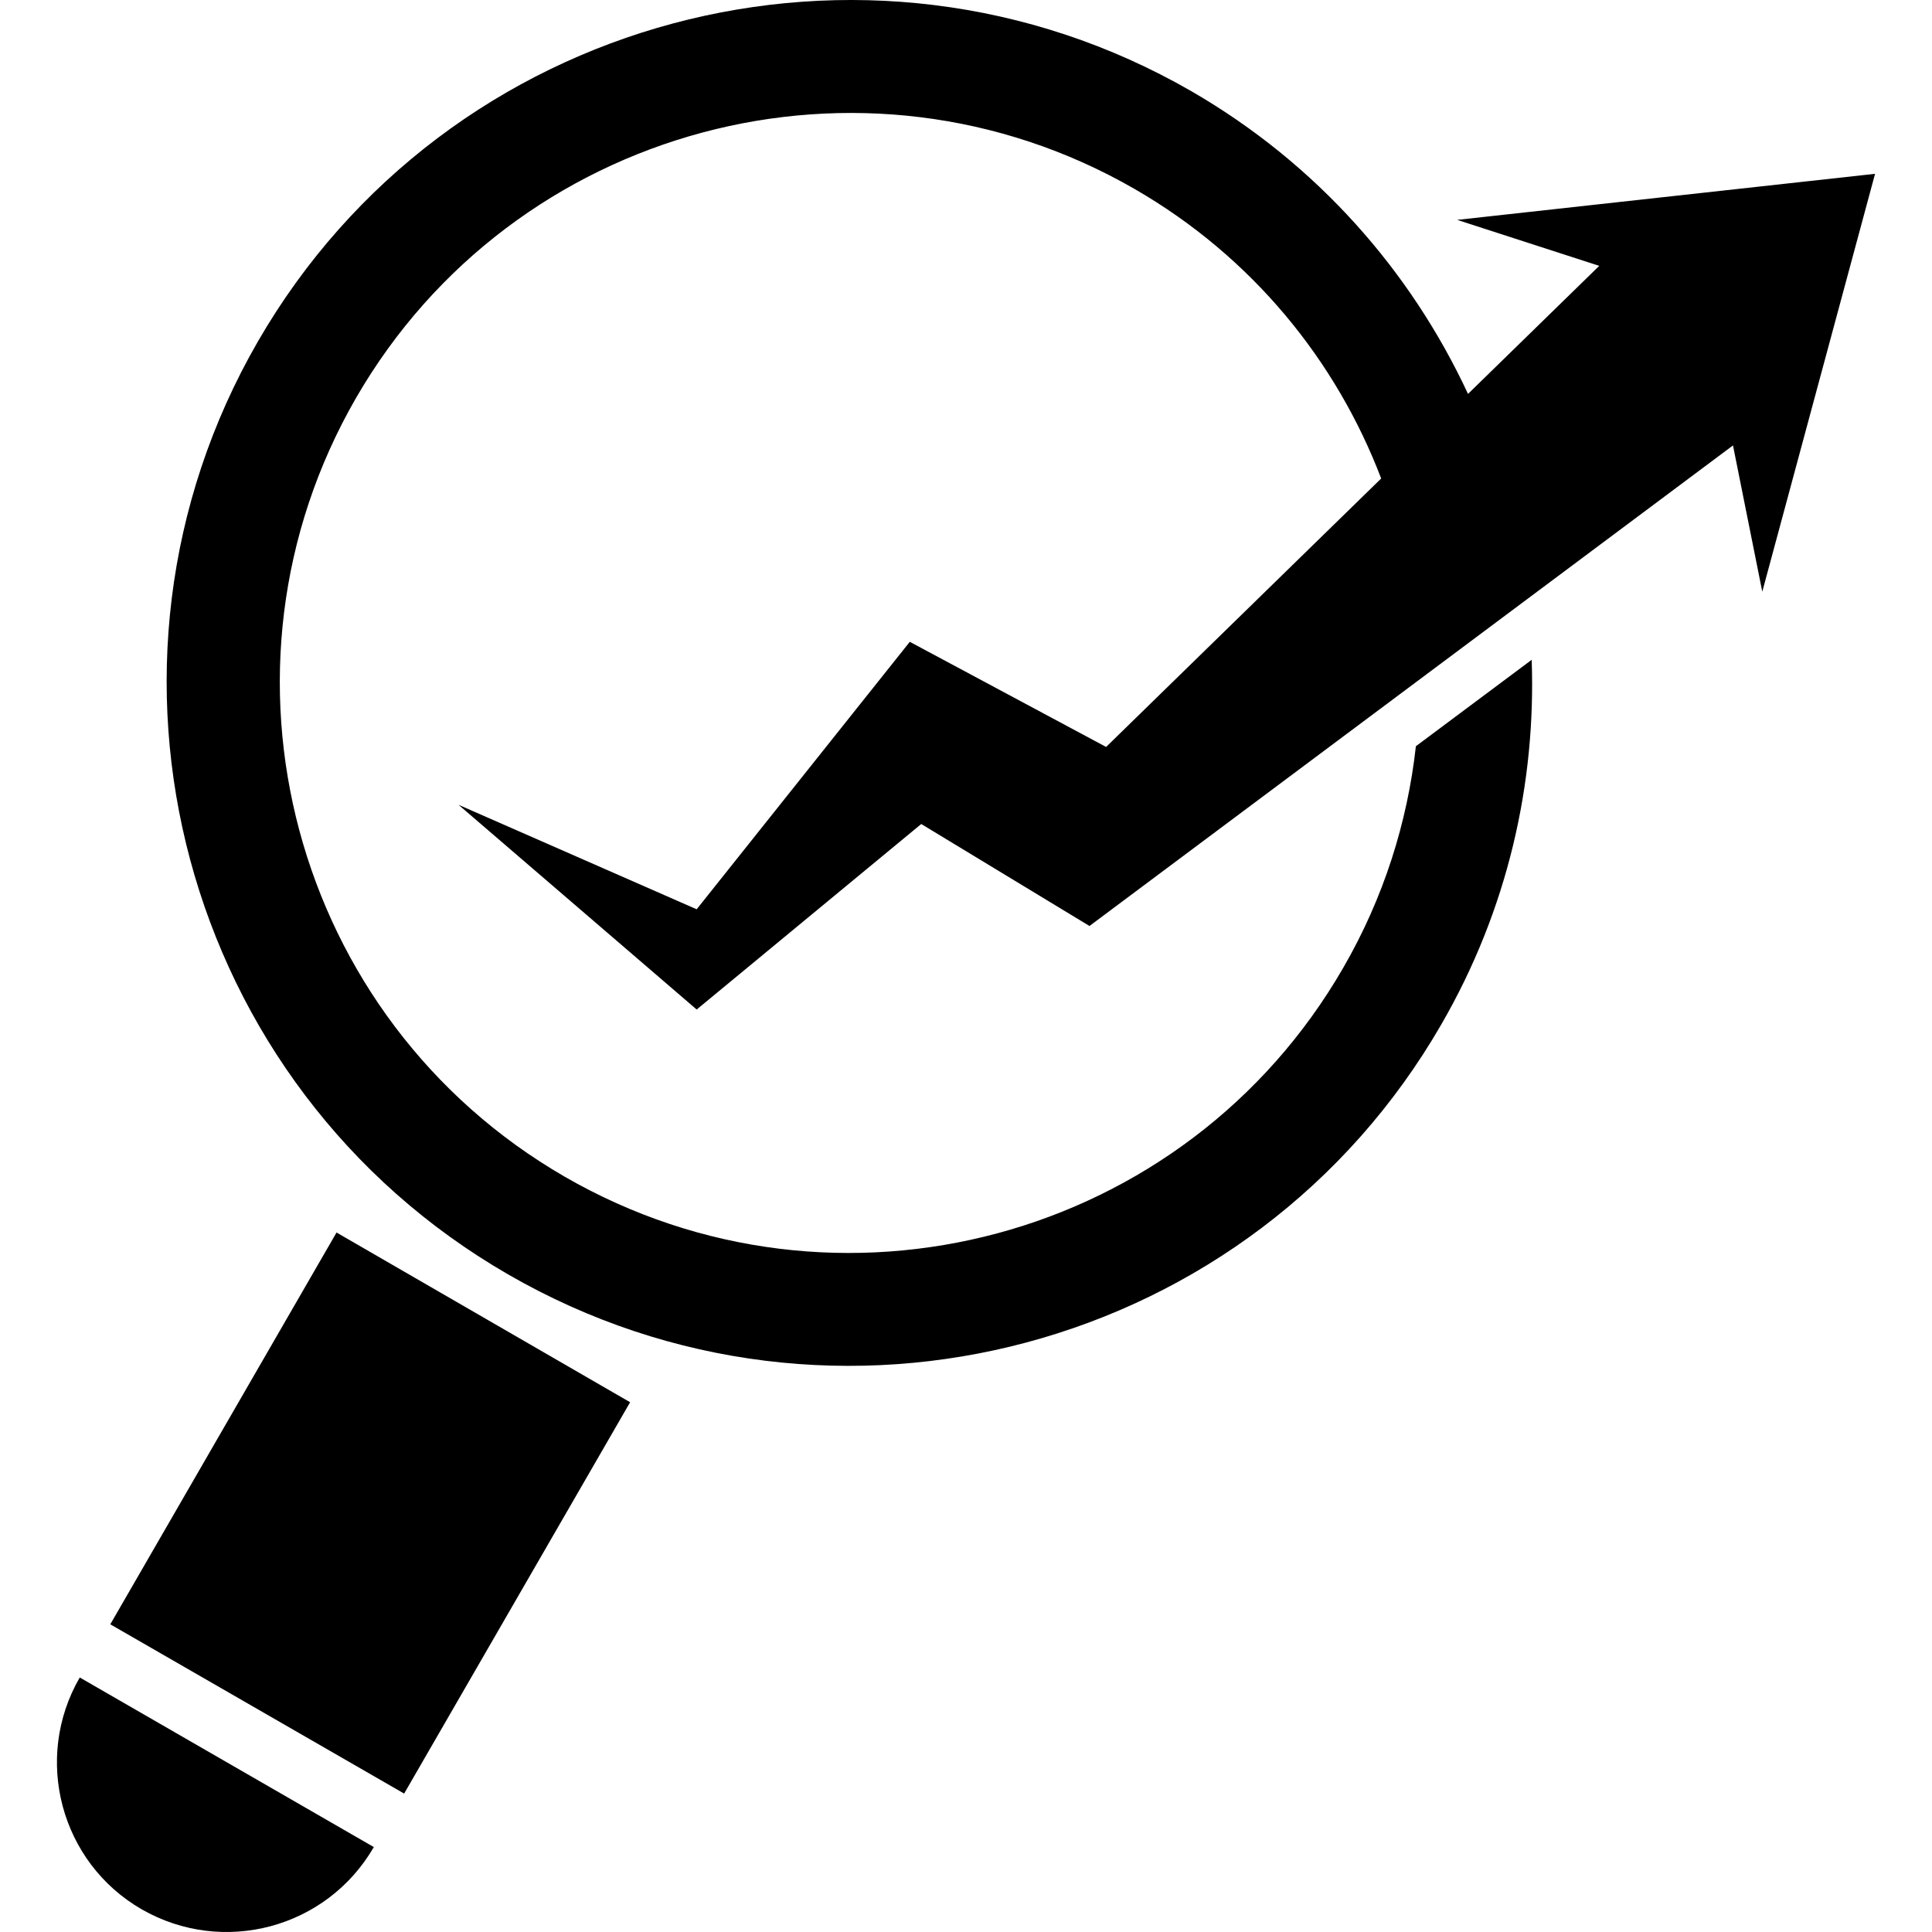 <?xml version="1.0" encoding="iso-8859-1"?>
<!-- Uploaded to: SVG Repo, www.svgrepo.com, Generator: SVG Repo Mixer Tools -->
<!DOCTYPE svg PUBLIC "-//W3C//DTD SVG 1.1//EN" "http://www.w3.org/Graphics/SVG/1.1/DTD/svg11.dtd">
<svg fill="#000000" version="1.1" id="Capa_1" xmlns="http://www.w3.org/2000/svg" xmlns:xlink="http://www.w3.org/1999/xlink" 
	 width="800px" height="800px" viewBox="0 0 169.001 169.001"
	 xml:space="preserve">
<g>
	<g>
		<polygon points="9.648,142.086 35.352,156.893 55.119,122.661 29.438,107.814 		"/>
		<path d="M12.393,167.016c7.112,4.083,16.184,1.675,20.307-5.444L6.976,146.737C2.869,153.84,5.307,162.929,12.393,167.016z"/>
		<path d="M127.466,19.234l12.427,4.022l-11.479,11.201c-5.001-10.736-13.182-20.104-24.186-26.471
			C75.677-8.473,39.045,1.327,22.563,29.864C6.1,58.389,15.912,95.021,44.461,111.486c28.526,16.461,65.16,6.688,81.628-21.894
			c5.799-10.033,8.277-21.062,7.895-31.876l-10.13,7.56c-0.738,6.64-2.802,13.237-6.355,19.382
			c-13.737,23.813-44.261,32.038-68.106,18.271c-23.82-13.768-31.984-44.304-18.25-68.118C44.9,10.996,75.461,2.81,99.265,16.54
			c10.281,5.939,17.618,15.009,21.553,25.316L96.757,65.339l-17.173-9.196L60.941,79.539l-20.832-9.14l20.832,17.909L80.586,72.08
			L95.302,81l56.29-42.036l2.563,12.793l9.865-36.553L127.466,19.234z"/>
	</g>
</g>
</svg>
